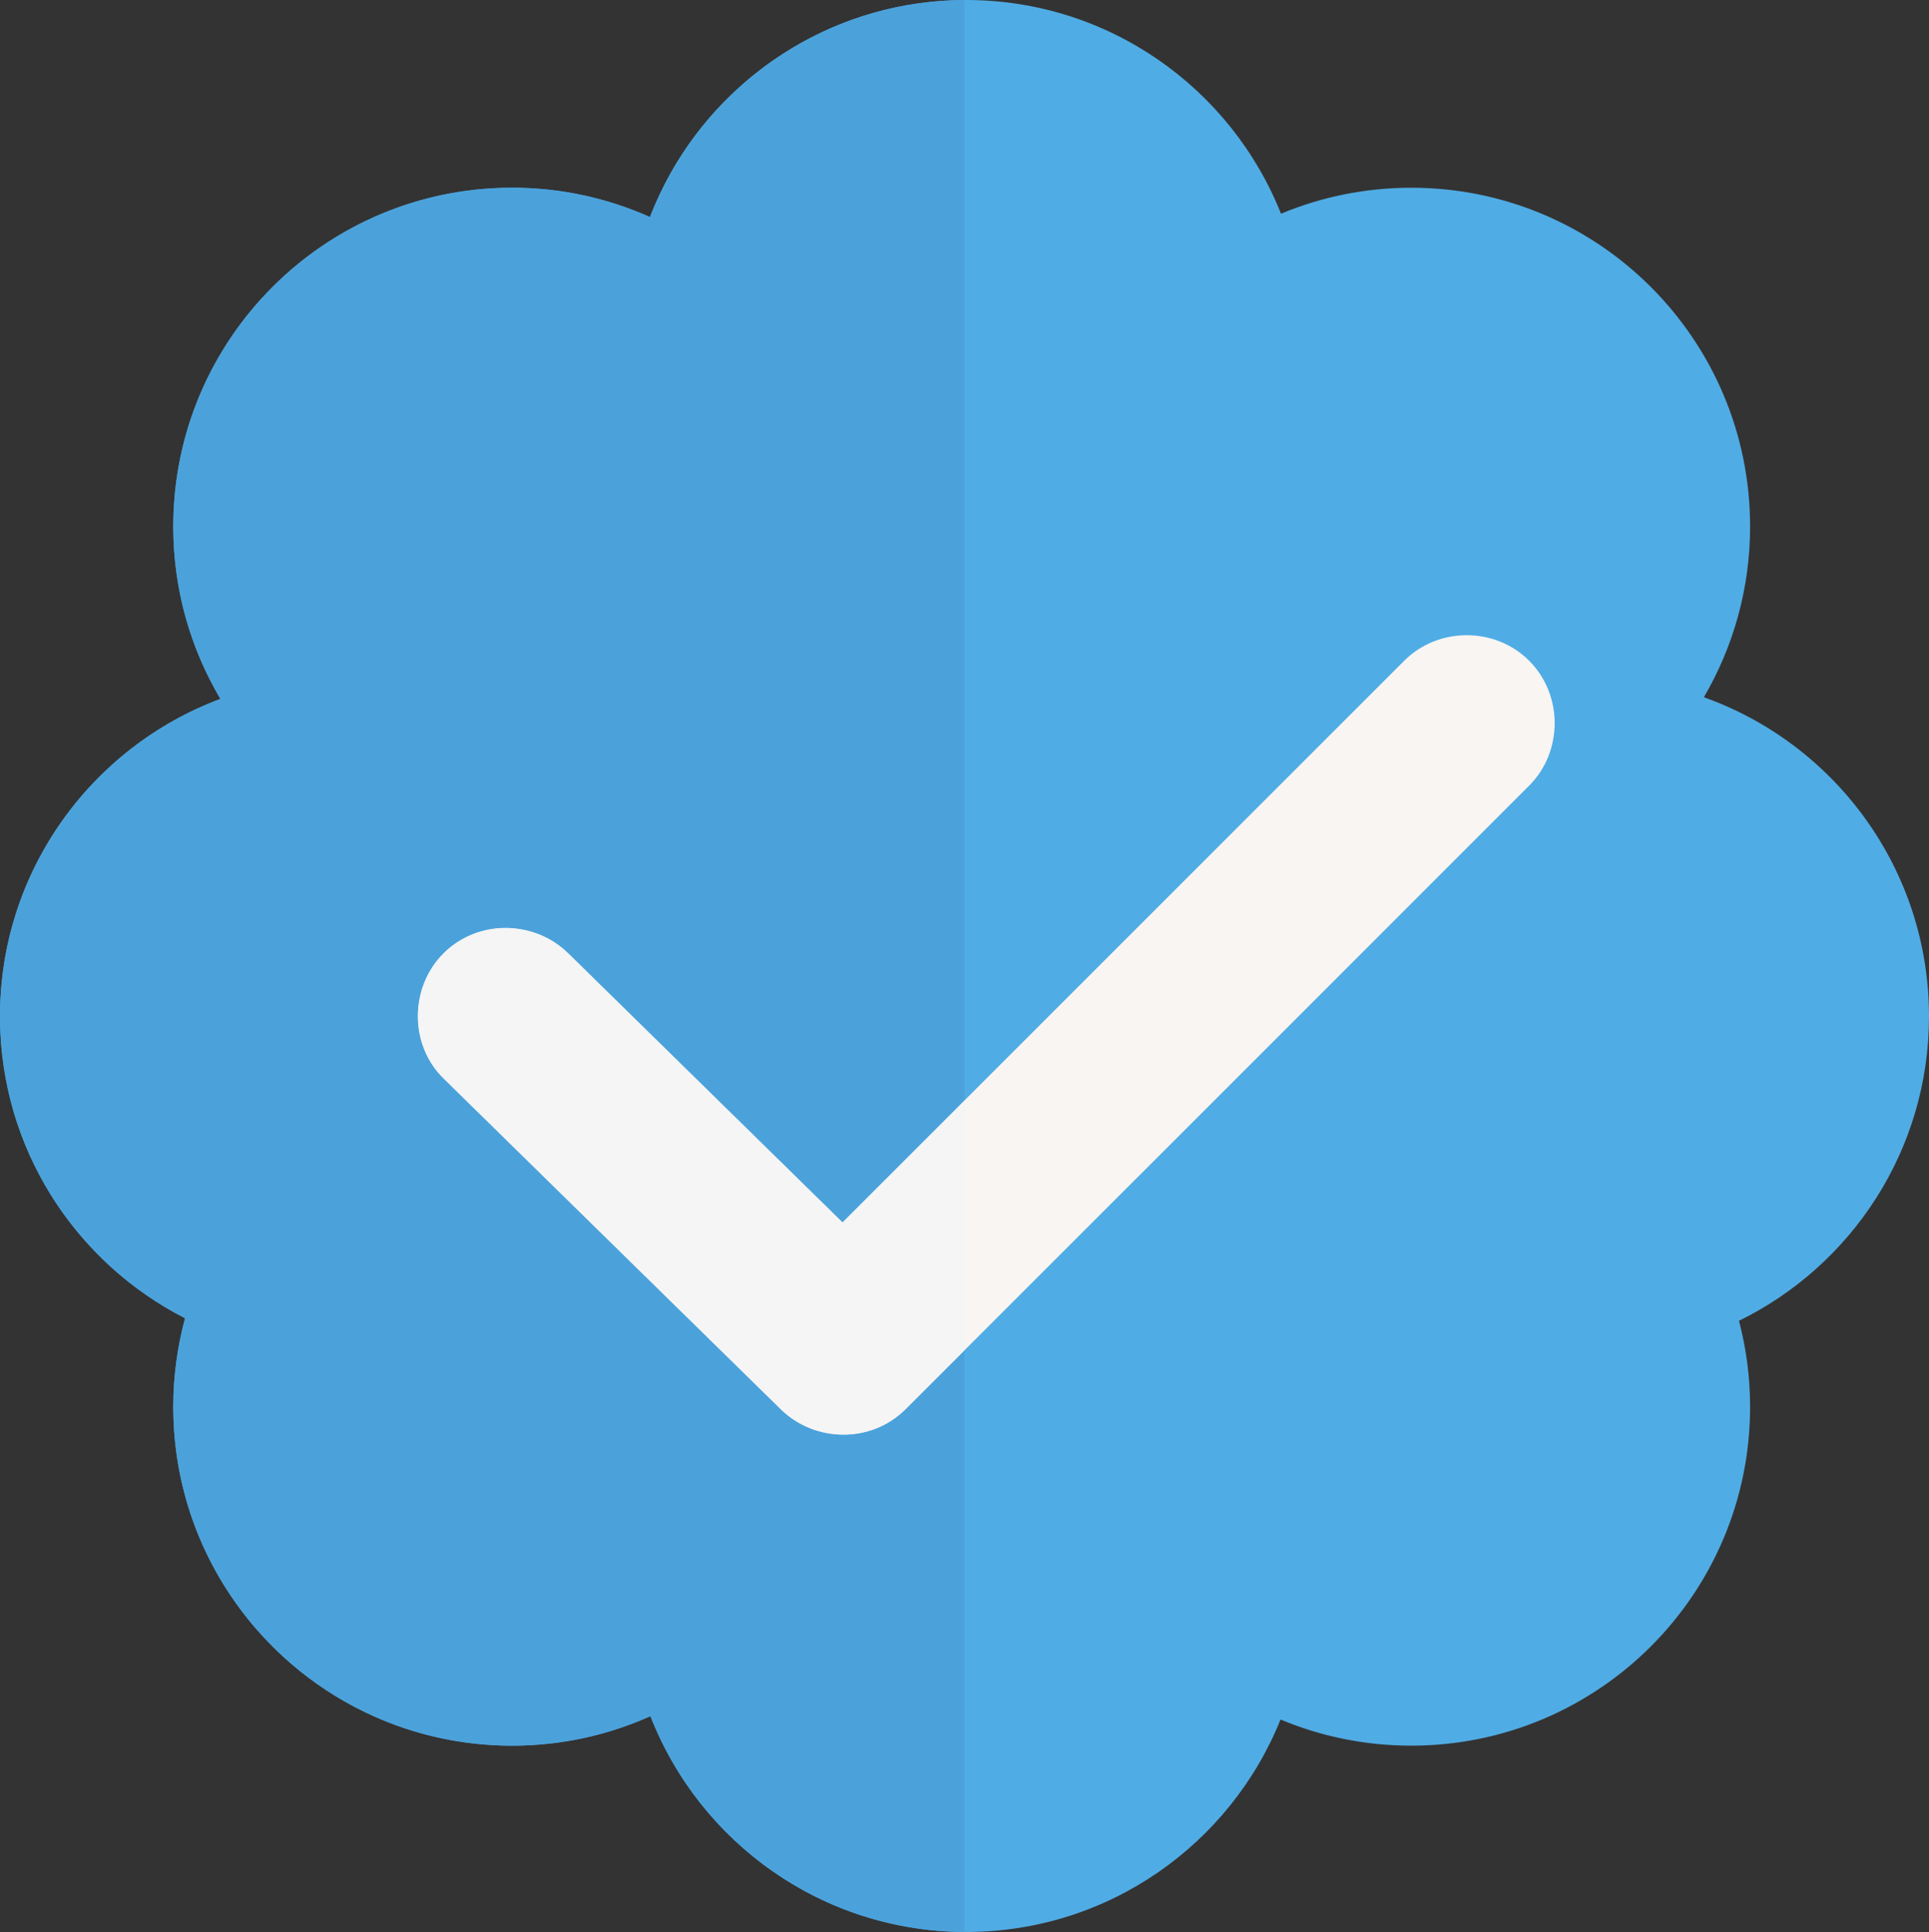 <?xml version="1.0" encoding="UTF-8" standalone="no"?><svg xmlns="http://www.w3.org/2000/svg" fill="#000000" height="492.14pt" version="1.1" viewBox="0 0 491.36 492.14" width="491.36pt">
 <rect x="0" y="0" width="491.36" height="492.14" fill="#333333" stroke="none"/>
 <g id="surface1">
  <g id="change1_1"><path d="m491.36 258.91c0-37.5-23.93-69.4-57.34-81.3 7.46-12.78 11.77-27.63 11.77-43.49 0-47.659-38.65-86.3-86.31-86.3-11.76 0-22.96 2.36-33.18 6.618-12.68-31.887-43.8-54.438-80.2-54.438-36.73 0-68.08 22.953-80.54 55.293-10.73-4.789-22.61-7.473-35.12-7.473-47.663 0-86.303 38.641-86.303 86.3 0 16.04 4.39 31.05 12.011 43.92-32.793 12.23-56.148 43.82-56.148 80.87 0 33.56 19.168 62.62 47.137 76.89-1.946 7.21-3 14.77-3 22.58 0 47.66 38.64 86.3 86.303 86.3 12.56 0 24.48-2.7 35.24-7.52 12.54 32.17 43.8 54.98 80.42 54.98 36.28 0 67.32-22.4 80.08-54.12 10.25 4.29 21.5 6.66 33.3 6.66 47.66 0 86.31-38.64 86.31-86.3 0-7.58-0.99-14.93-2.83-21.93 28.66-14.04 48.4-43.48 48.4-77.54" fill="#50ace4"/></g>
  <g id="change2_1"><path d="m112.95 274.69c28.64 28.09 57.27 56.19 85.91 84.28 8.74 8.59 23.08 8.73 31.81 0 33.81-33.81 67.62-67.62 101.44-101.43 19.13-19.14 38.27-38.27 57.4-57.41 8.67-8.67 8.67-23.15 0-31.82s-23.15-8.67-31.82 0l-101.43 101.43c-19.14 19.14-38.27 38.28-57.4 57.41h31.81l-85.9-84.28c-8.75-8.59-23.09-8.73-31.82 0-8.61 8.61-8.75 23.23 0 31.82" fill="#f8f5f3"/></g>
  <g id="change3_1"><path d="m130.44 444.68c-16.54 0-31.987-4.64-45.112-12.71 13.125 8.07 28.572 12.71 45.112 12.71m20.34-2.42c5.16-1.25 10.15-2.97 14.9-5.1 0.02 0.04 0.04 0.09 0.06 0.14-0.02-0.05-0.04-0.1-0.06-0.14-4.75 2.13-9.74 3.85-14.9 5.1m-94.632-264.22c-3.367-5.69-6.105-11.79-8.113-18.22 2.008 6.43 4.746 12.53 8.113 18.22m29.18-117.5c13.125-8.066 28.572-12.715 45.112-12.715-16.54 0-31.987 4.649-45.112 12.715m80.232-5.242c1.52-3.957 3.33-7.77 5.39-11.422-2.06 3.652-3.87 7.465-5.39 11.422" fill="#f5f5f5"/></g>
  <g id="change4_1"><path d="m245.68 492.13c-36.38-0.17-67.41-22.86-79.94-54.83-0.02-0.05-0.04-0.1-0.06-0.14-4.75 2.13-9.74 3.85-14.9 5.1-6.52 1.58-13.33 2.42-20.34 2.42-16.54 0-31.987-4.64-45.112-12.71-24.711-15.18-41.191-42.46-41.191-73.59 0-7.81 1.054-15.37 3.004-22.58-26.692-13.61-45.364-40.69-47.02-72.3-0.082-1.52-0.121-3.05-0.121-4.59 0-37.05 23.355-68.64 56.148-80.87-3.367-5.69-6.105-11.79-8.113-18.22-2.531-8.12-3.898-16.75-3.898-25.7 0-31.12 16.48-58.405 41.191-73.585 13.125-8.066 28.572-12.715 45.112-12.715 12.51 0 24.39 2.684 35.12 7.473 1.52-3.957 3.33-7.77 5.39-11.422 14.75-26.07 42.67-43.711 74.73-43.863v280.32c-10.36 10.35-20.71 20.71-31.07 31.06l-69.84-68.52c-4.39-4.31-10.2-6.49-15.99-6.49-5.74 0-11.48 2.14-15.83 6.49-8.61 8.61-8.75 23.23 0 31.82 28.64 28.09 57.27 56.19 85.91 84.28 4.39 4.31 10.19 6.49 15.98 6.49 5.75 0 11.48-2.14 15.83-6.49 5.01-5 10.01-10 15.01-15v148.16" fill="#4ba2db"/></g>
  <g id="change3_2"><path d="m214.84 365.46c-5.79 0-11.59-2.18-15.98-6.49-28.64-28.09-57.27-56.19-85.91-84.28-8.75-8.59-8.61-23.21 0-31.82 4.35-4.35 10.09-6.49 15.83-6.49 5.79 0 11.6 2.18 15.99 6.49l69.84 68.52c10.36-10.35 20.71-20.71 31.07-31.06v63.64c-5 5-10 10-15.01 15-4.35 4.35-10.08 6.49-15.83 6.49m15.83-38.31" fill="#f5f5f5"/></g>
 </g>
</svg>
